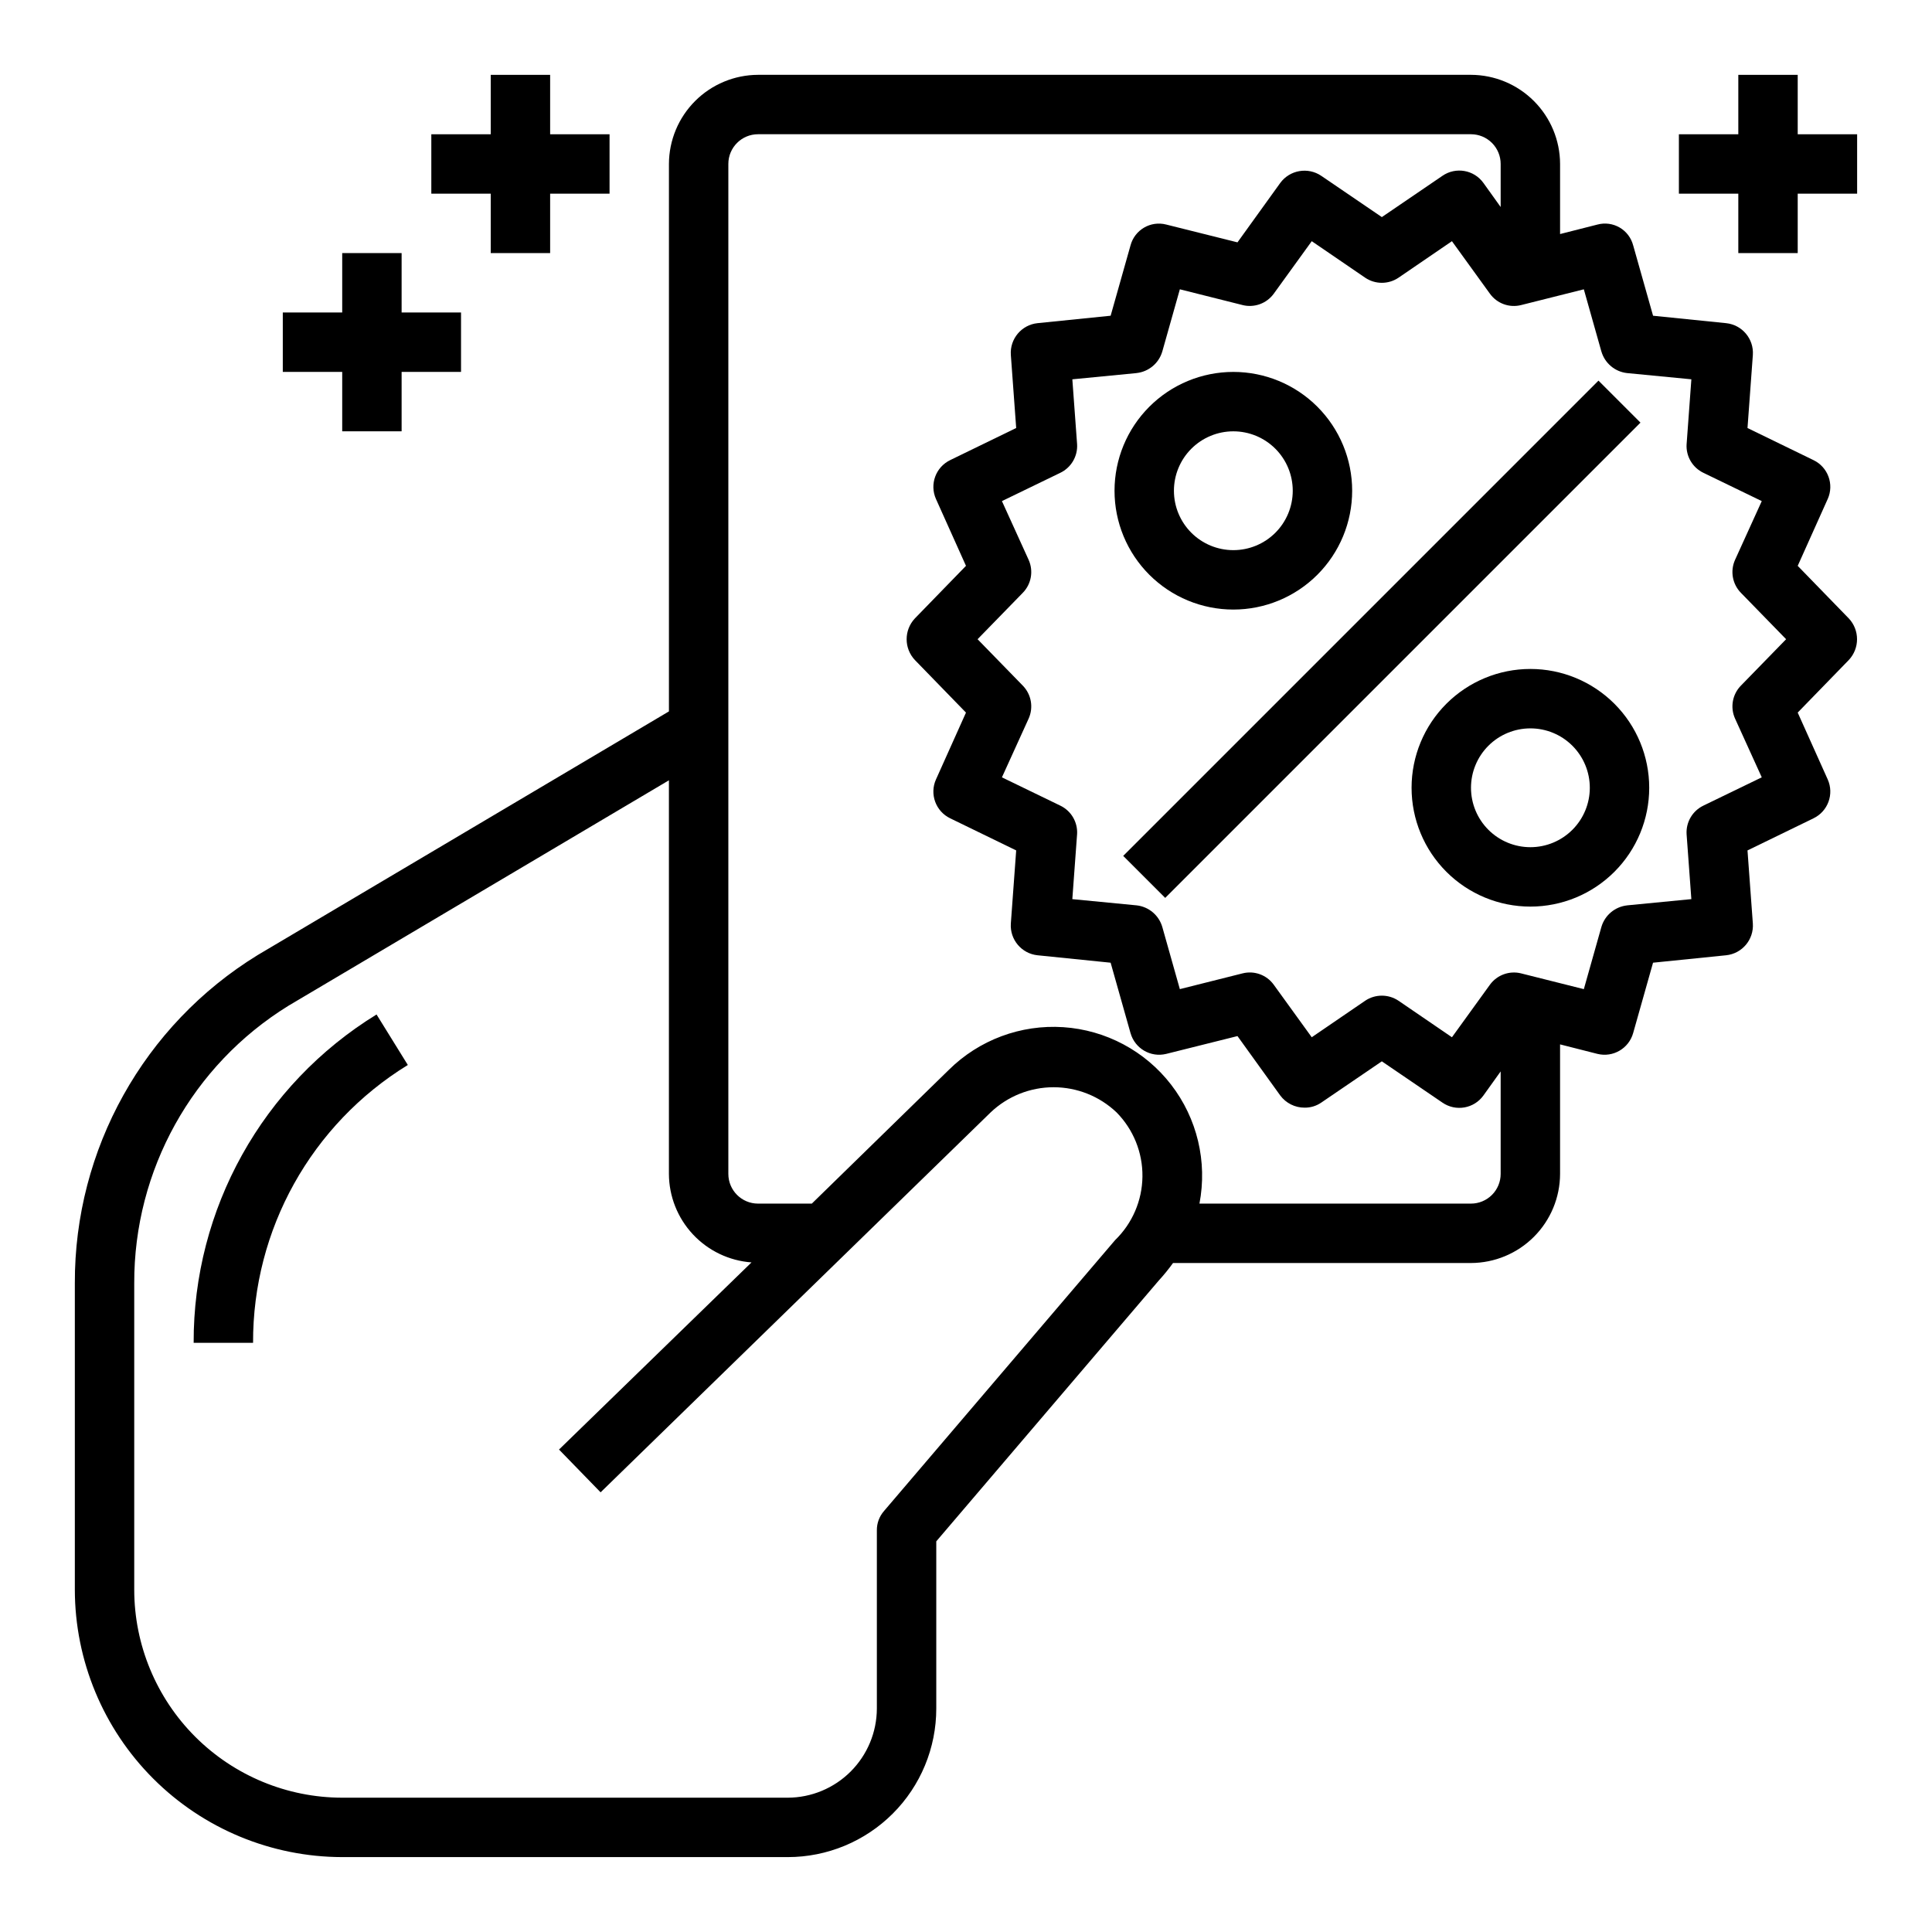 <?xml version="1.0" encoding="UTF-8"?>
<!-- Uploaded to: SVG Repo, www.svgrepo.com, Generator: SVG Repo Mixer Tools -->
<svg fill="#000000" width="800px" height="800px" version="1.1" viewBox="144 144 512 512" xmlns="http://www.w3.org/2000/svg">
 <g>
  <path d="m195.32 499.86h15.746c-0.109-30.016 15.434-57.918 41.012-73.629l-8.289-13.383c-30.223 18.57-48.59 51.539-48.469 87.012z"/>
  <path d="m549.57 321.28c-8.352 0-16.359 3.32-22.266 9.223-5.906 5.906-9.223 13.914-9.223 22.266s3.316 16.359 9.223 22.266 13.914 9.223 22.266 9.223c8.352 0 16.359-3.316 22.266-9.223s9.223-13.914 9.223-22.266-3.316-16.359-9.223-22.266c-5.906-5.902-13.914-9.223-22.266-9.223zm0 47.23v0.004c-4.176 0-8.18-1.66-11.133-4.613-2.953-2.953-4.609-6.957-4.609-11.133s1.656-8.18 4.609-11.133c2.953-2.953 6.957-4.609 11.133-4.609 4.176 0 8.18 1.656 11.133 4.609 2.953 2.953 4.613 6.957 4.613 11.133s-1.66 8.18-4.613 11.133c-2.953 2.953-6.957 4.613-11.133 4.613z"/>
  <path d="m470.85 305.54c8.352 0 16.359-3.32 22.266-9.223 5.902-5.906 9.223-13.914 9.223-22.266s-3.32-16.359-9.223-22.266c-5.906-5.906-13.914-9.223-22.266-9.223-8.352 0-16.359 3.316-22.266 9.223s-9.223 13.914-9.223 22.266 3.316 16.359 9.223 22.266c5.906 5.902 13.914 9.223 22.266 9.223zm0-47.23v-0.004c4.176 0 8.18 1.66 11.133 4.613 2.953 2.953 4.609 6.957 4.609 11.133s-1.656 8.18-4.609 11.133c-2.953 2.953-6.957 4.609-11.133 4.609-4.176 0-8.18-1.656-11.133-4.609-2.953-2.953-4.613-6.957-4.613-11.133s1.66-8.18 4.613-11.133c2.953-2.953 6.957-4.613 11.133-4.613z"/>
  <path d="m441.66 370.82 125.95-125.95 11.133 11.133-125.95 125.95z"/>
  <path d="m633.95 307.89-13.539-13.934 7.949-17.711h0.004c1.742-3.894 0.066-8.465-3.781-10.312l-17.477-8.5 1.418-19.363v-0.004c0.293-4.258-2.84-7.981-7.082-8.422l-19.363-1.969-5.273-18.656h-0.004c-0.52-1.988-1.805-3.684-3.578-4.719-1.773-1.035-3.887-1.32-5.867-0.793l-9.922 2.519v-18.578c-0.016-6.258-2.512-12.254-6.938-16.676-4.422-4.426-10.418-6.922-16.676-6.941h-188.93c-6.258 0.02-12.254 2.516-16.68 6.941-4.422 4.422-6.918 10.418-6.938 16.676v145.08l-108.95 64.551c-30.23 18.551-48.605 51.516-48.492 86.984v81.242c0.031 18.781 7.504 36.785 20.785 50.062 13.281 13.281 31.285 20.754 50.066 20.785h118.08c10.441 0 20.449-4.148 27.832-11.527 7.383-7.383 11.527-17.395 11.527-27.832v-44.32l58.961-69.117h0.004c1.348-1.473 2.609-3.023 3.777-4.644h78.957c6.258-0.02 12.254-2.512 16.676-6.938 4.426-4.426 6.922-10.422 6.938-16.68v-34.32l9.918 2.519h0.004c4.117 1.008 8.293-1.43 9.445-5.512l5.273-18.656 19.363-1.969h0.004c4.242-0.441 7.375-4.164 7.082-8.422l-1.418-19.363 17.477-8.5v-0.004c3.848-1.848 5.523-6.418 3.781-10.312l-7.953-17.711 13.539-13.934c2.914-3.098 2.914-7.926 0-11.023zm-194.44 164.76-61.246 71.793h0.004c-1.242 1.414-1.914 3.238-1.891 5.117v47.234c-0.02 6.258-2.512 12.25-6.938 16.676-4.426 4.426-10.422 6.922-16.68 6.938h-118.08c-14.609-0.016-28.617-5.828-38.949-16.156-10.328-10.332-16.141-24.336-16.156-38.945v-81.242c-0.094-29.945 15.379-57.785 40.855-73.523l100.84-59.75v104.3c0.023 5.949 2.293 11.668 6.348 16.016 4.059 4.352 9.605 7.008 15.539 7.445l-51.012 49.594 11.02 11.336 103.36-100.68c4.5-4.285 10.477-6.672 16.691-6.672 6.211 0 12.188 2.387 16.688 6.672 4.461 4.527 6.93 10.648 6.856 17.004-0.074 6.359-2.684 12.422-7.25 16.844zm102.18-17.555c0 2.09-0.828 4.09-2.305 5.566-1.477 1.477-3.481 2.309-5.566 2.309h-71.953c2.133-11.098-0.602-22.574-7.504-31.516-6.902-8.945-17.312-14.492-28.586-15.242-11.273-0.746-22.324 3.379-30.348 11.332l-36.289 35.426h-14.25c-4.348 0-7.871-3.527-7.871-7.875v-267.65c0-4.348 3.523-7.871 7.871-7.871h188.93c2.086 0 4.09 0.828 5.566 2.305 1.477 1.477 2.305 3.481 2.305 5.566v11.414l-4.566-6.375c-2.5-3.484-7.332-4.324-10.863-1.891l-16.059 10.941-16.059-10.941c-3.543-2.387-8.336-1.551-10.863 1.891l-11.336 15.742-18.895-4.723c-4.125-1.059-8.336 1.398-9.445 5.512l-5.273 18.656-19.363 1.969h-0.004c-4.242 0.441-7.375 4.164-7.082 8.422l1.418 19.363-17.477 8.5v0.004c-3.848 1.848-5.523 6.418-3.781 10.312l7.953 17.711-13.543 13.934c-2.91 3.098-2.91 7.926 0 11.023l13.543 13.934-7.949 17.711h-0.004c-1.742 3.894-0.066 8.465 3.781 10.312l17.477 8.5-1.418 19.363v0.004c-0.293 4.258 2.84 7.981 7.082 8.422l19.363 1.969 5.273 18.656h0.004c1.152 4.082 5.328 6.519 9.445 5.512l18.895-4.723 11.336 15.742c1.516 2.039 3.914 3.238 6.453 3.227 1.574 0.02 3.113-0.449 4.41-1.336l16.059-10.941 16.059 10.941c3.531 2.434 8.363 1.594 10.863-1.891l4.566-6.375zm62.109-120.68 7.086 15.586-15.43 7.477v0.004c-2.922 1.383-4.699 4.41-4.488 7.637l1.258 17.16-17.004 1.652 0.004 0.004c-3.238 0.348-5.945 2.617-6.848 5.746l-4.644 16.453-16.609-4.172-0.004-0.004c-3.106-0.777-6.375 0.406-8.266 2.992l-10.074 13.934-14.168-9.684h-0.004c-2.664-1.785-6.148-1.785-8.816 0l-14.168 9.684-10.078-13.934c-1.879-2.598-5.156-3.785-8.266-2.992l-16.609 4.172-4.644-16.453v0.004c-0.891-3.106-3.559-5.371-6.769-5.746l-17.082-1.652 1.258-17.16 0.004-0.004c0.211-3.227-1.566-6.254-4.488-7.637l-15.43-7.477 7.086-15.586c1.324-2.961 0.699-6.43-1.574-8.738l-11.965-12.281 11.965-12.281c2.273-2.309 2.898-5.777 1.574-8.738l-7.086-15.586 15.43-7.477c2.922-1.383 4.699-4.41 4.488-7.637l-1.258-17.16 17.004-1.652-0.004-0.004c3.238-0.348 5.945-2.617 6.848-5.746l4.644-16.453 16.609 4.172v0.004c3.109 0.777 6.379-0.406 8.266-2.992l10.078-13.934 14.168 9.684c2.664 1.797 6.156 1.797 8.816 0l14.168-9.684 10.078 13.934c1.879 2.598 5.16 3.785 8.266 2.992l16.609-4.172 4.644 16.453 0.004-0.004c0.891 3.106 3.559 5.371 6.769 5.746l17.082 1.652-1.258 17.16-0.004 0.004c-0.211 3.227 1.566 6.254 4.488 7.637l15.43 7.477-7.086 15.586c-1.324 2.961-0.699 6.43 1.574 8.738l11.965 12.281-11.965 12.281c-2.273 2.309-2.898 5.777-1.574 8.738z"/>
  <path d="m274.05 211.07h15.742v-15.746h15.746v-15.742h-15.746v-15.746h-15.742v15.746h-15.746v15.742h15.746z"/>
  <path d="m604.67 211.07h15.742v-15.746h15.746v-15.742h-15.746v-15.746h-15.742v15.746h-15.746v15.742h15.746z"/>
  <path d="m234.69 258.3h15.742v-15.742h15.746v-15.746h-15.746v-15.742h-15.742v15.742h-15.746v15.746h15.746z"/>
 </g>
</svg>